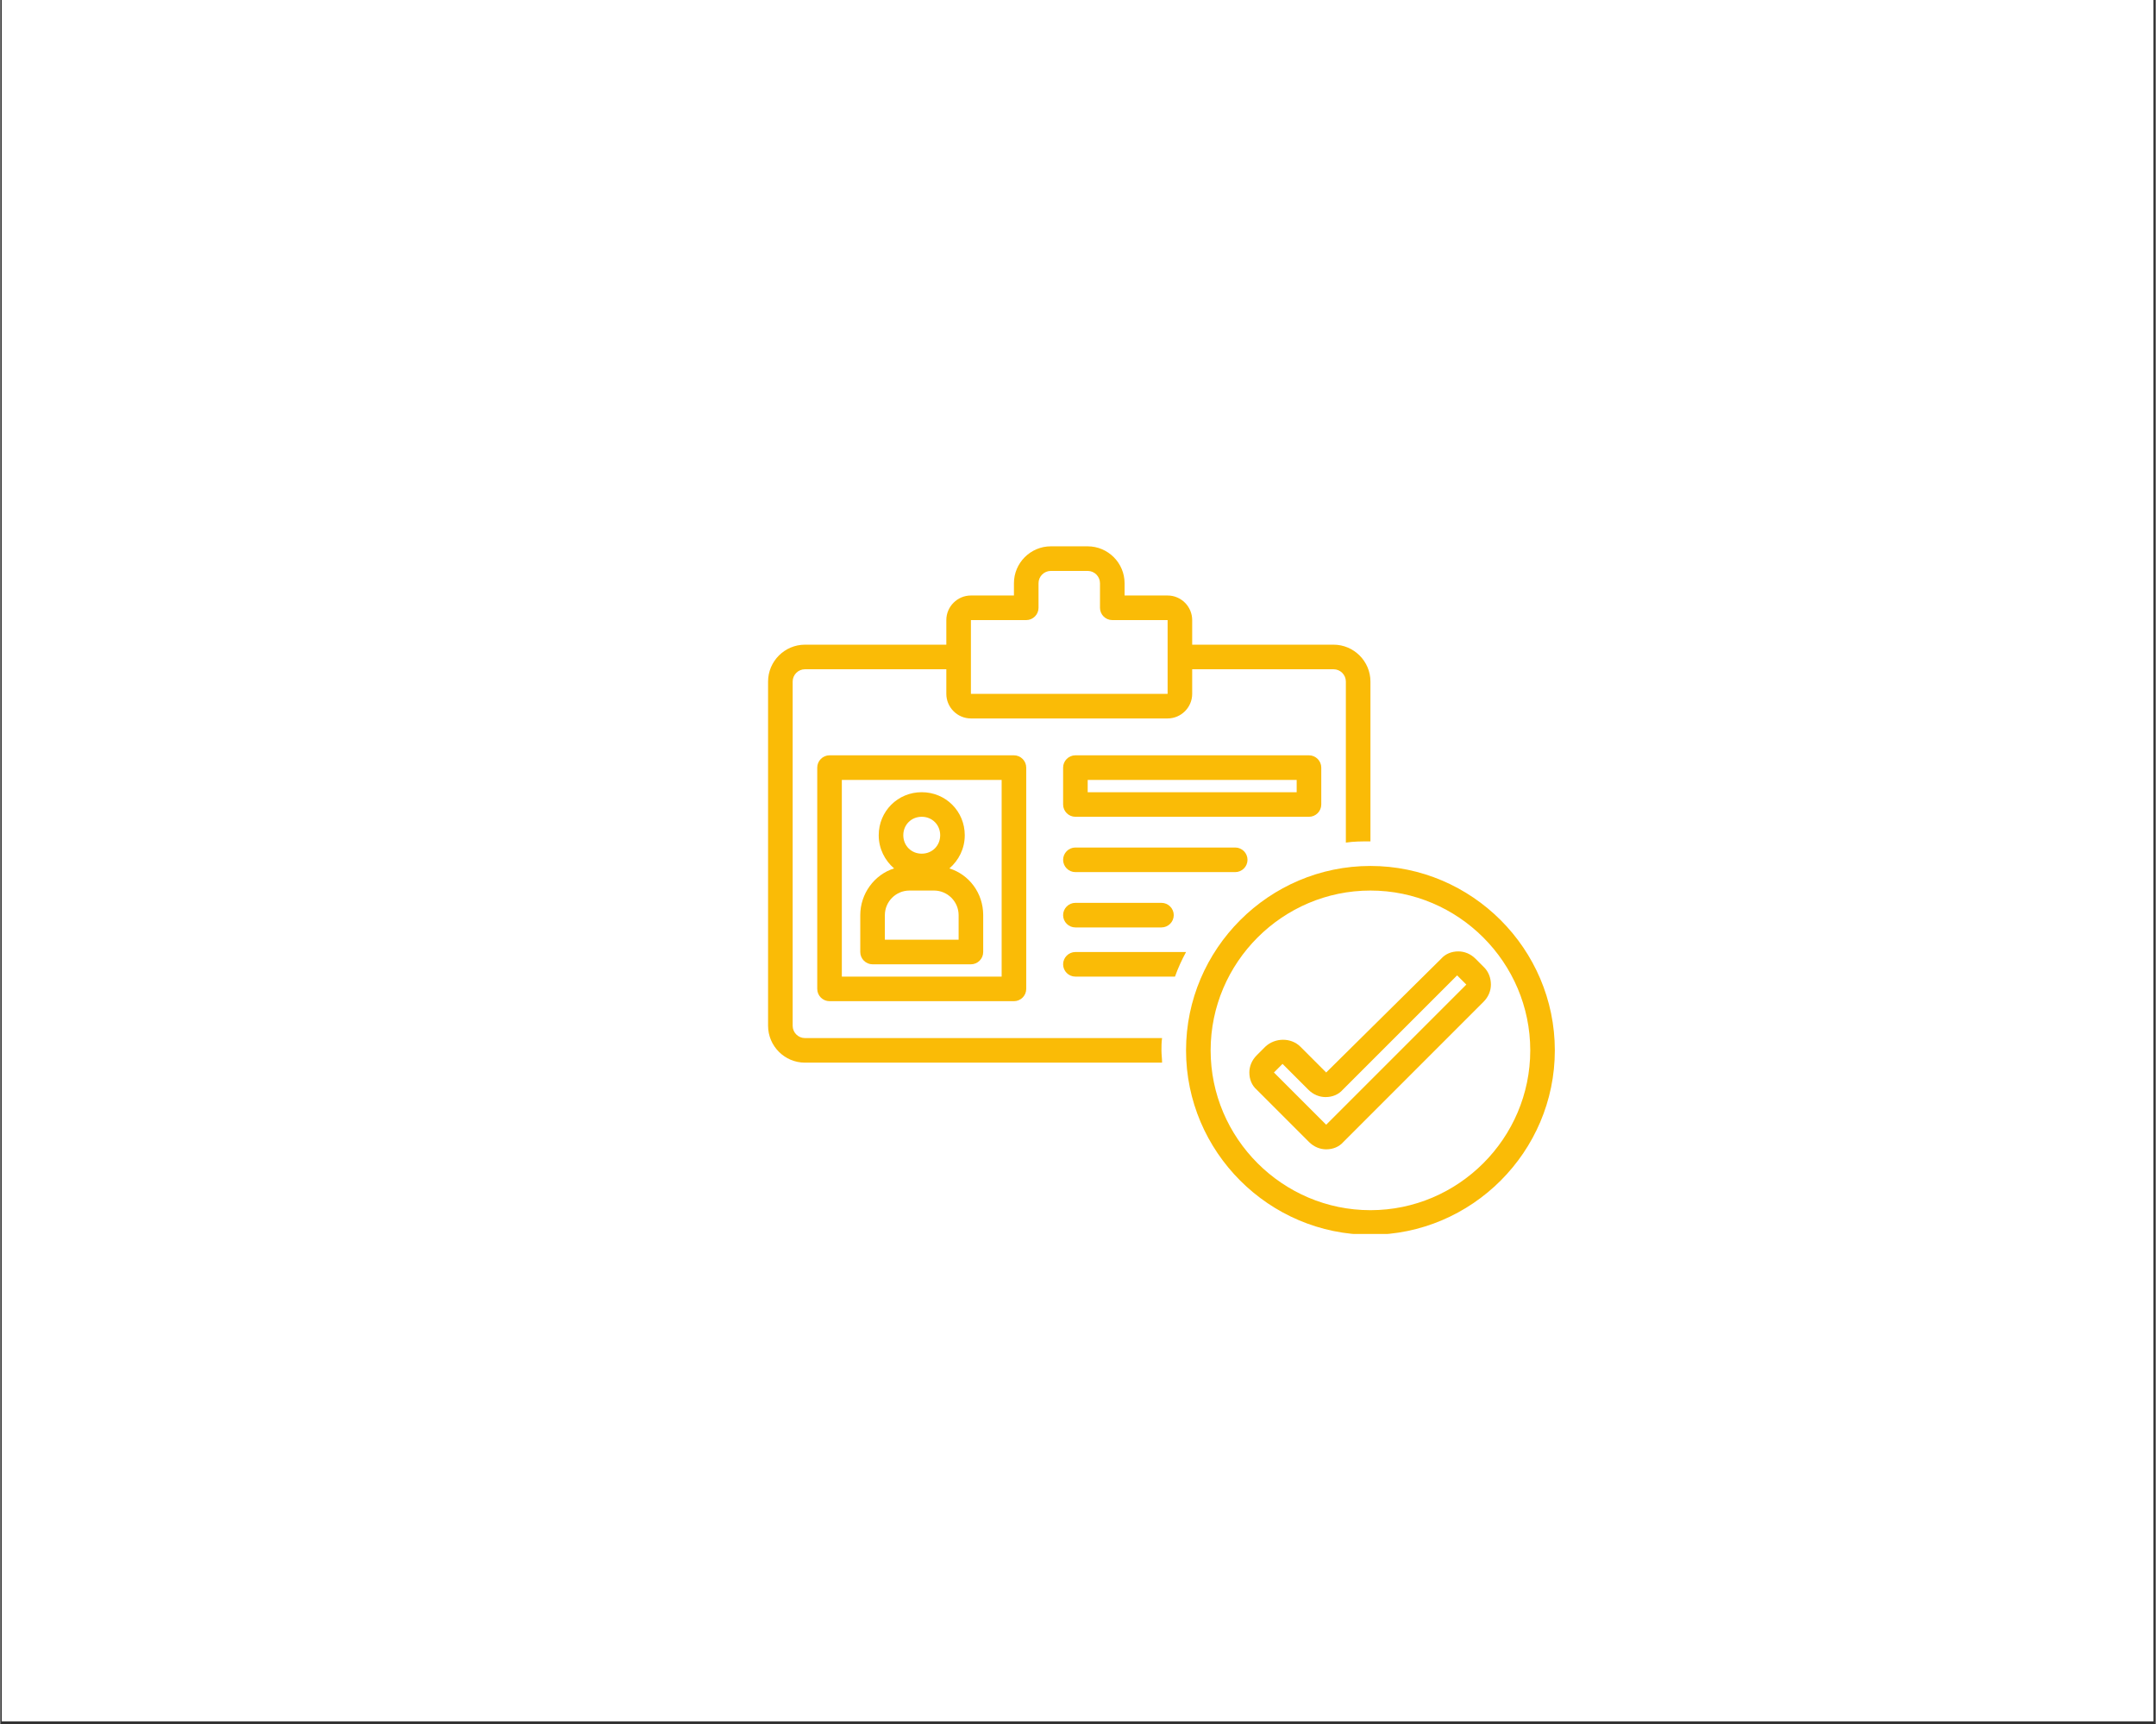 <svg xmlns="http://www.w3.org/2000/svg" xmlns:xlink="http://www.w3.org/1999/xlink" width="944" zoomAndPan="magnify" viewBox="0 0 708.75 567" height="755" preserveAspectRatio="xMidYMid meet" version="1.0"><rect x="0" y="0" width="708.75" height="567" fill="#333333" stroke="none"/><defs><clipPath id="9304dd16f6"><path d="M 0.5 0 L 708 0 L 708 566 L 0.5 566 Z M 0.5 0 " clip-rule="nonzero"/></clipPath><clipPath id="7614a8204b"><path d="M 252.465 179.637 L 451 179.637 L 451 350 L 252.465 350 Z M 252.465 179.637 " clip-rule="nonzero"/></clipPath><clipPath id="af878c2418"><path d="M 389 284 L 511.508 284 L 511.508 405.738 L 389 405.738 Z M 389 284 " clip-rule="nonzero"/></clipPath></defs><g clip-path="url(#9304dd16f6)"><path fill="#ffffff" d="M 0.5 0 L 708 0 L 708 566 L 0.5 566 Z M 0.5 0 " fill-opacity="1" fill-rule="nonzero"/><path fill="#ffffff" d="M 0.5 0 L 708 0 L 708 566 L 0.5 566 Z M 0.5 0 " fill-opacity="1" fill-rule="nonzero"/></g><path fill="#fabb06" d="M 272.676 248.355 C 270.453 248.355 268.633 250.176 268.633 252.398 L 268.633 325.16 C 268.633 327.383 270.453 329.199 272.676 329.199 L 333.309 329.199 C 335.535 329.199 337.352 327.383 337.352 325.16 L 337.352 252.398 C 337.352 250.176 335.535 248.355 333.309 248.355 Z M 329.27 321.117 L 276.719 321.117 L 276.719 256.441 L 329.27 256.441 Z M 329.27 321.117 " fill-opacity="1" fill-rule="nonzero"/><path fill="#fabb06" d="M 286.824 317.074 L 319.164 317.074 C 321.387 317.074 323.203 315.254 323.203 313.031 L 323.203 300.906 C 323.203 293.629 318.555 287.566 312.09 285.543 C 315.121 282.918 317.141 279.078 317.141 274.629 C 317.141 266.75 310.875 260.484 302.992 260.484 C 295.109 260.484 288.848 266.75 288.848 274.629 C 288.848 279.078 290.867 282.918 293.898 285.543 C 287.43 287.566 282.781 293.832 282.781 300.906 L 282.781 313.031 C 282.781 315.254 284.602 317.074 286.824 317.074 Z M 302.992 268.566 C 306.43 268.566 309.059 271.195 309.059 274.629 C 309.059 278.066 306.43 280.695 302.992 280.695 C 299.559 280.695 296.93 278.066 296.93 274.629 C 296.93 271.195 299.559 268.566 302.992 268.566 Z M 290.867 300.906 C 290.867 296.457 294.504 292.82 298.953 292.82 L 307.035 292.82 C 311.48 292.82 315.121 296.457 315.121 300.906 L 315.121 308.988 L 290.867 308.988 Z M 290.867 300.906 " fill-opacity="1" fill-rule="nonzero"/><path fill="#fabb06" d="M 353.523 268.566 L 430.324 268.566 C 432.547 268.566 434.367 266.75 434.367 264.523 L 434.367 252.398 C 434.367 250.176 432.547 248.355 430.324 248.355 L 353.523 248.355 C 351.297 248.355 349.48 250.176 349.48 252.398 L 349.48 264.523 C 349.48 266.75 351.297 268.566 353.523 268.566 Z M 357.562 256.441 L 426.281 256.441 L 426.281 260.484 L 357.562 260.484 Z M 357.562 256.441 " fill-opacity="1" fill-rule="nonzero"/><path fill="#fabb06" d="M 353.523 286.758 L 406.07 286.758 C 408.293 286.758 410.113 284.938 410.113 282.715 C 410.113 280.492 408.293 278.672 406.07 278.672 L 353.523 278.672 C 351.297 278.672 349.48 280.492 349.48 282.715 C 349.48 284.938 351.297 286.758 353.523 286.758 Z M 353.523 286.758 " fill-opacity="1" fill-rule="nonzero"/><path fill="#fabb06" d="M 353.523 304.949 L 381.816 304.949 C 384.039 304.949 385.859 303.129 385.859 300.906 C 385.859 298.684 384.039 296.863 381.816 296.863 L 353.523 296.863 C 351.297 296.863 349.48 298.684 349.48 300.906 C 349.48 303.129 351.297 304.949 353.523 304.949 Z M 353.523 304.949 " fill-opacity="1" fill-rule="nonzero"/><g clip-path="url(#7614a8204b)"><path fill="#fabb06" d="M 264.594 349.41 L 382.02 349.41 C 382.02 347.996 381.816 346.785 381.816 345.371 C 381.816 343.953 381.816 342.742 382.02 341.328 L 264.594 341.328 C 262.367 341.328 260.551 339.508 260.551 337.285 L 260.551 224.102 C 260.551 221.879 262.367 220.059 264.594 220.059 L 311.078 220.059 L 311.078 228.145 C 311.078 232.59 314.715 236.23 319.164 236.23 L 383.84 236.23 C 388.285 236.23 391.922 232.59 391.922 228.145 L 391.922 220.059 L 438.41 220.059 C 440.633 220.059 442.453 221.879 442.453 224.102 L 442.453 277.055 C 445.078 276.652 447.707 276.652 450.535 276.652 L 450.535 224.102 C 450.535 217.434 445.078 211.977 438.41 211.977 L 391.922 211.977 L 391.922 203.891 C 391.922 199.445 388.285 195.805 383.84 195.805 L 369.691 195.805 L 369.691 191.766 C 369.691 185.094 364.234 179.637 357.562 179.637 L 345.438 179.637 C 338.77 179.637 333.309 185.094 333.309 191.766 L 333.309 195.805 L 319.164 195.805 C 314.715 195.805 311.078 199.445 311.078 203.891 L 311.078 211.977 L 264.594 211.977 C 257.922 211.977 252.465 217.434 252.465 224.102 L 252.465 337.285 C 252.465 343.953 257.922 349.41 264.594 349.41 Z M 319.164 203.891 L 337.352 203.891 C 339.574 203.891 341.395 202.07 341.395 199.848 L 341.395 191.766 C 341.395 189.543 343.215 187.723 345.438 187.723 L 357.562 187.723 C 359.789 187.723 361.605 189.543 361.605 191.766 L 361.605 199.848 C 361.605 202.07 363.426 203.891 365.648 203.891 L 383.84 203.891 L 383.84 228.145 L 319.164 228.145 Z M 319.164 203.891 " fill-opacity="1" fill-rule="nonzero"/></g><path fill="#fabb06" d="M 353.523 321.117 L 386.266 321.117 C 387.273 318.285 388.488 315.66 389.902 313.031 L 353.523 313.031 C 351.297 313.031 349.48 314.852 349.48 317.074 C 349.48 319.297 351.297 321.117 353.523 321.117 Z M 353.523 321.117 " fill-opacity="1" fill-rule="nonzero"/><g clip-path="url(#af878c2418)"><path fill="#fabb06" d="M 450.535 284.734 C 417.188 284.734 389.902 312.02 389.902 345.371 C 389.902 378.719 417.188 406.004 450.535 406.004 C 483.883 406.004 511.168 378.719 511.168 345.371 C 511.168 312.02 483.883 284.734 450.535 284.734 Z M 450.535 397.918 C 421.633 397.918 397.988 374.273 397.988 345.371 C 397.988 316.469 421.633 292.82 450.535 292.82 C 479.438 292.82 503.086 316.469 503.086 345.371 C 503.086 374.273 479.438 397.918 450.535 397.918 Z M 450.535 397.918 " fill-opacity="1" fill-rule="nonzero"/></g><path fill="#fabb06" d="M 487.926 318.086 L 485.098 315.254 C 483.48 313.637 481.457 312.828 479.438 312.828 C 477.215 312.828 475.195 313.637 473.777 315.254 L 435.984 352.645 L 427.496 344.156 C 424.465 341.125 419.207 341.125 415.973 344.156 L 413.145 346.988 C 411.527 348.605 410.719 350.625 410.719 352.645 C 410.719 354.867 411.527 356.891 413.145 358.305 L 430.324 375.484 C 431.941 377.102 433.961 377.91 435.984 377.91 C 438.207 377.91 440.227 377.102 441.645 375.484 L 487.723 329.402 C 489.34 327.785 490.148 325.766 490.148 323.742 C 490.148 321.52 489.34 319.5 487.926 318.086 Z M 482.066 323.742 L 435.984 369.824 L 418.805 352.645 L 421.633 349.816 L 430.121 358.305 C 431.738 359.922 433.762 360.73 435.781 360.73 C 438.004 360.73 440.027 359.922 441.441 358.305 L 479.035 320.711 Z M 482.066 323.742 " fill-opacity="1" fill-rule="nonzero"/></svg>